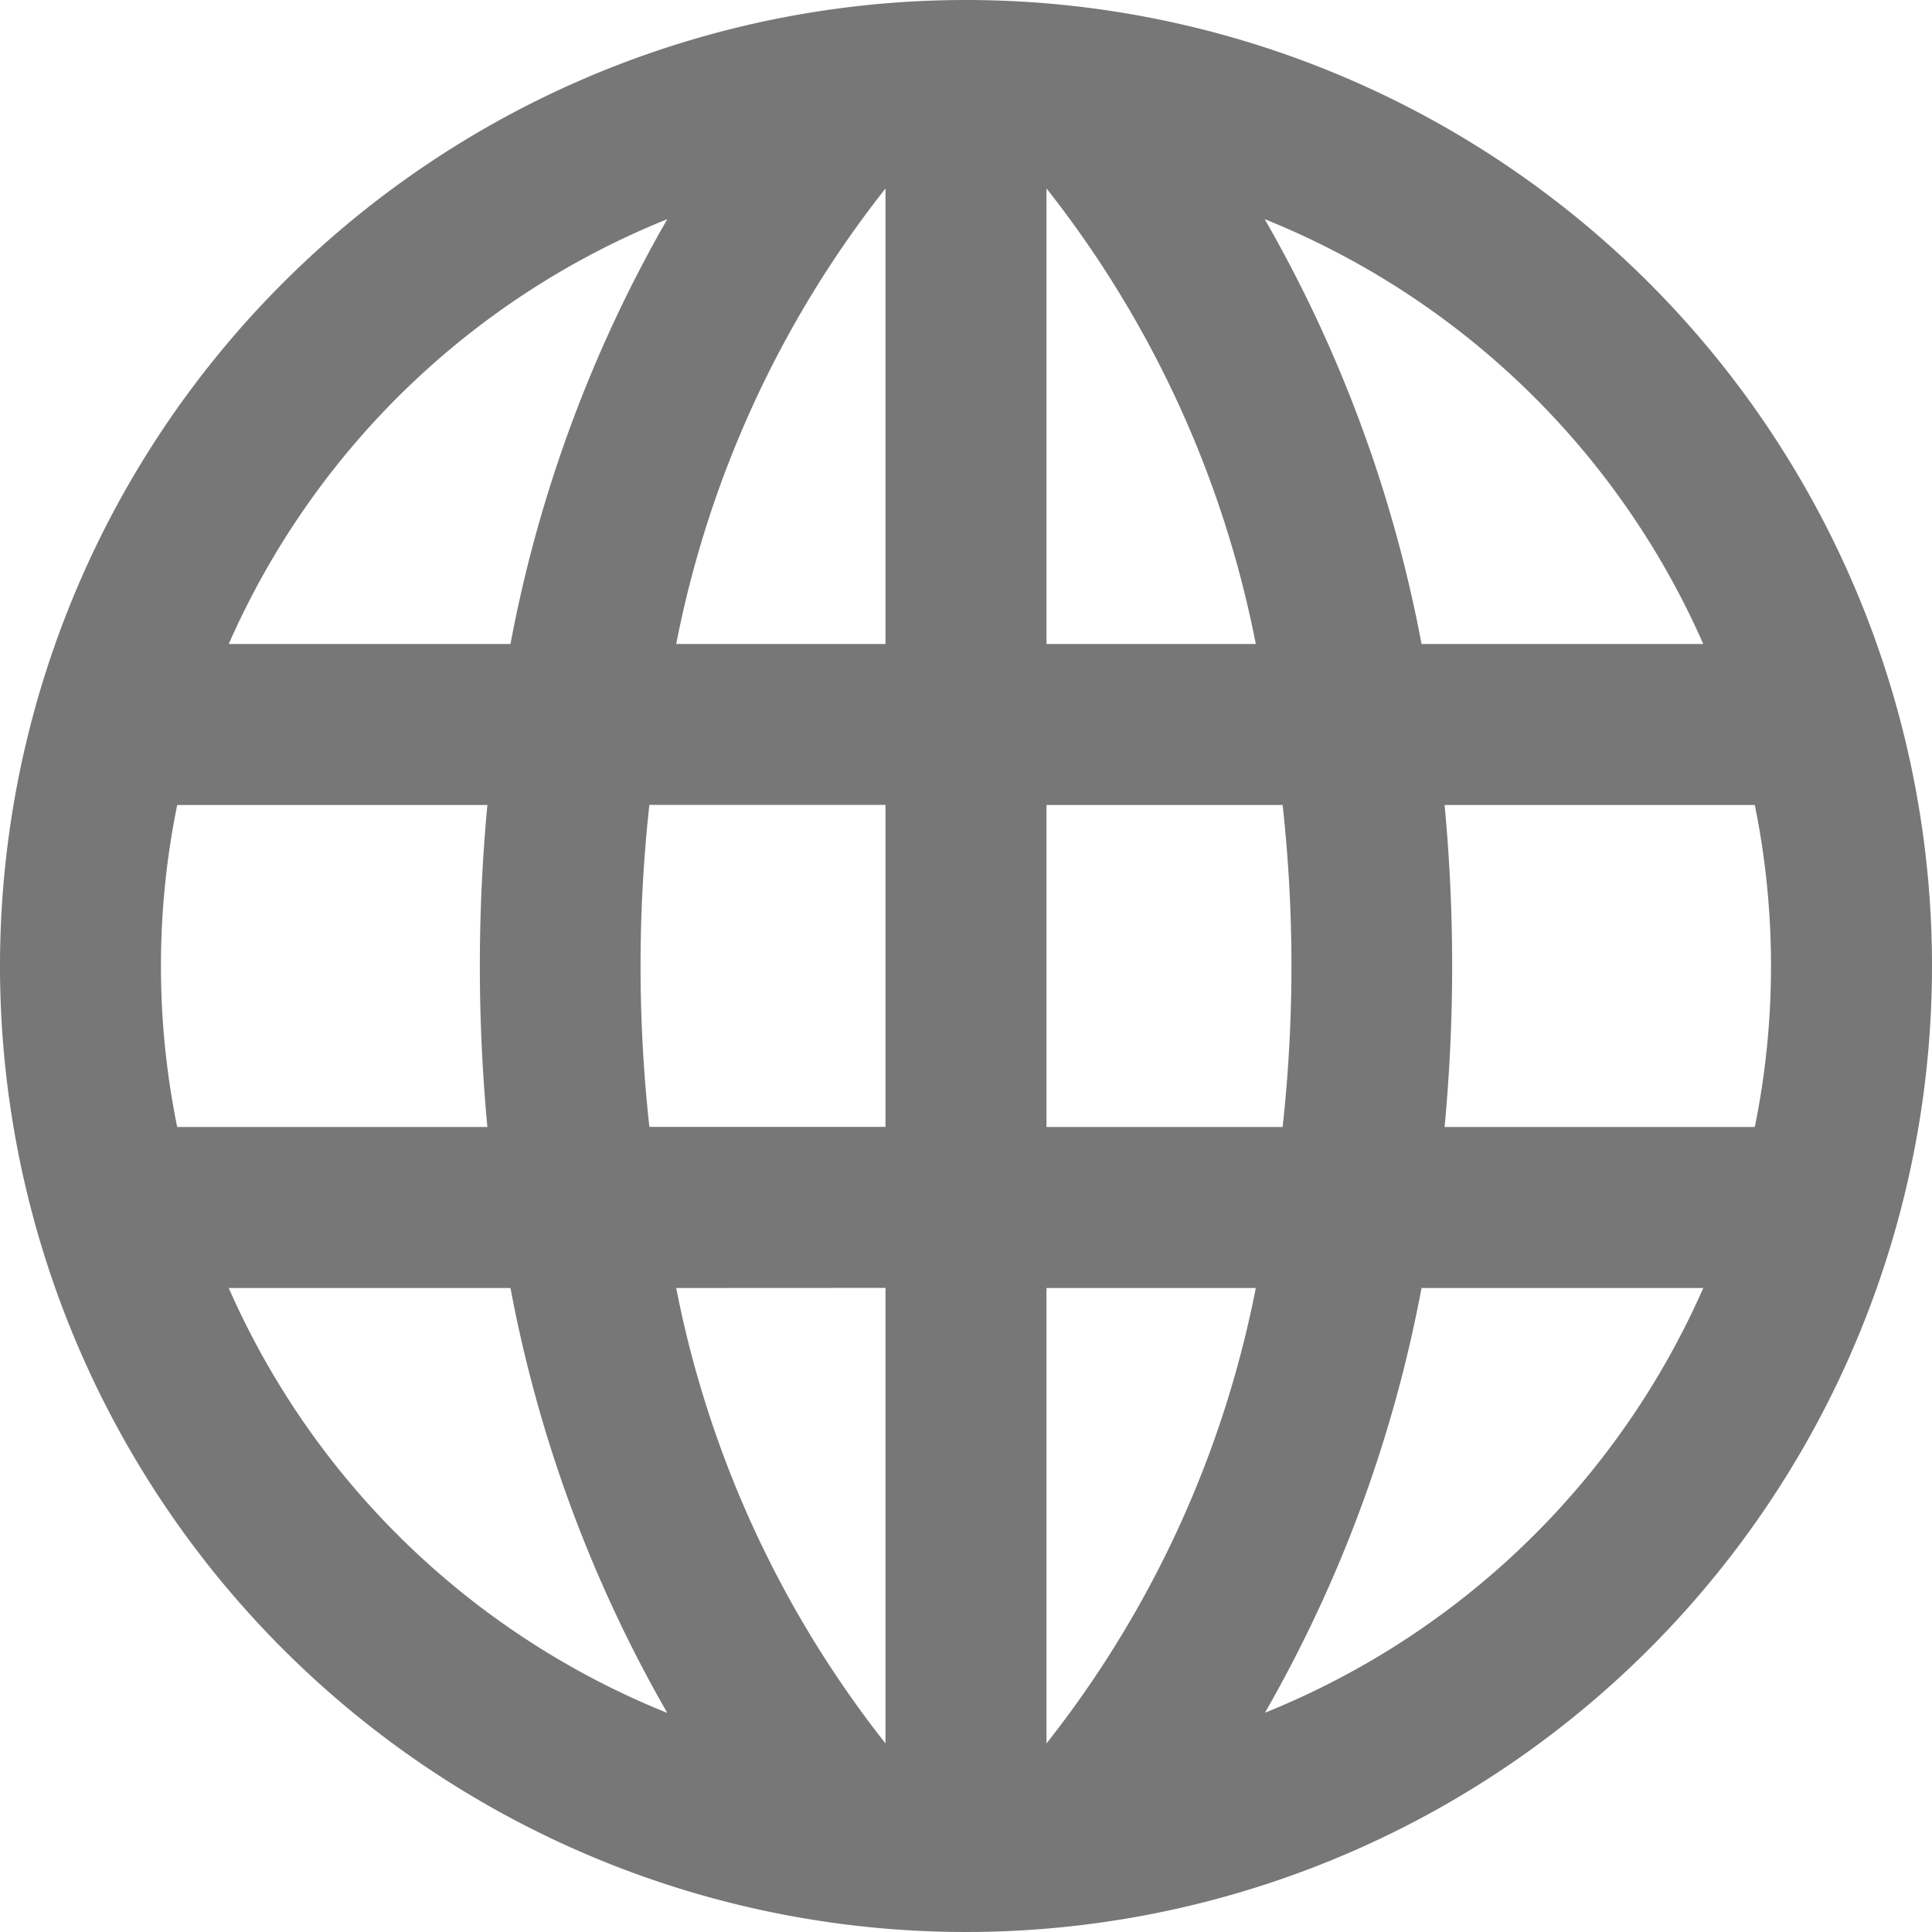 <svg xmlns="http://www.w3.org/2000/svg" width="18" height="18" viewBox="0 0 18 18">
  <path id="iconmonstr-globe-1" d="M9,0a9,9,0,1,0,9,9A9,9,0,0,0,9,0Zm7.5,9a7.487,7.487,0,0,1-.151,1.5h-2.89a16.03,16.03,0,0,0,0-3h2.89A7.488,7.488,0,0,1,16.5,9Zm-.631-3H13.244a12.614,12.614,0,0,0-1.461-3.958A7.536,7.536,0,0,1,15.869,6ZM11.7,6H9.75V1.756A9.914,9.914,0,0,1,11.7,6ZM8.25,1.756V6H6.3A9.914,9.914,0,0,1,8.25,1.756Zm0,5.743v3h-2.2a13.74,13.74,0,0,1,0-3Zm0,4.5v4.244A9.914,9.914,0,0,1,6.3,12Zm1.5,4.244V12H11.7A9.914,9.914,0,0,1,9.75,16.243Zm0-5.743v-3h2.2a13.74,13.74,0,0,1,0,3ZM6.217,2.042A12.614,12.614,0,0,0,4.756,6H2.131A7.536,7.536,0,0,1,6.217,2.042ZM1.651,7.5h2.89a16.03,16.03,0,0,0,0,3H1.651a7.5,7.5,0,0,1,0-3ZM2.131,12H4.756a12.614,12.614,0,0,0,1.461,3.959A7.536,7.536,0,0,1,2.131,12Zm9.653,3.959A12.614,12.614,0,0,0,13.244,12h2.625A7.536,7.536,0,0,1,11.783,15.958Z" fill="#777"/>
</svg>
